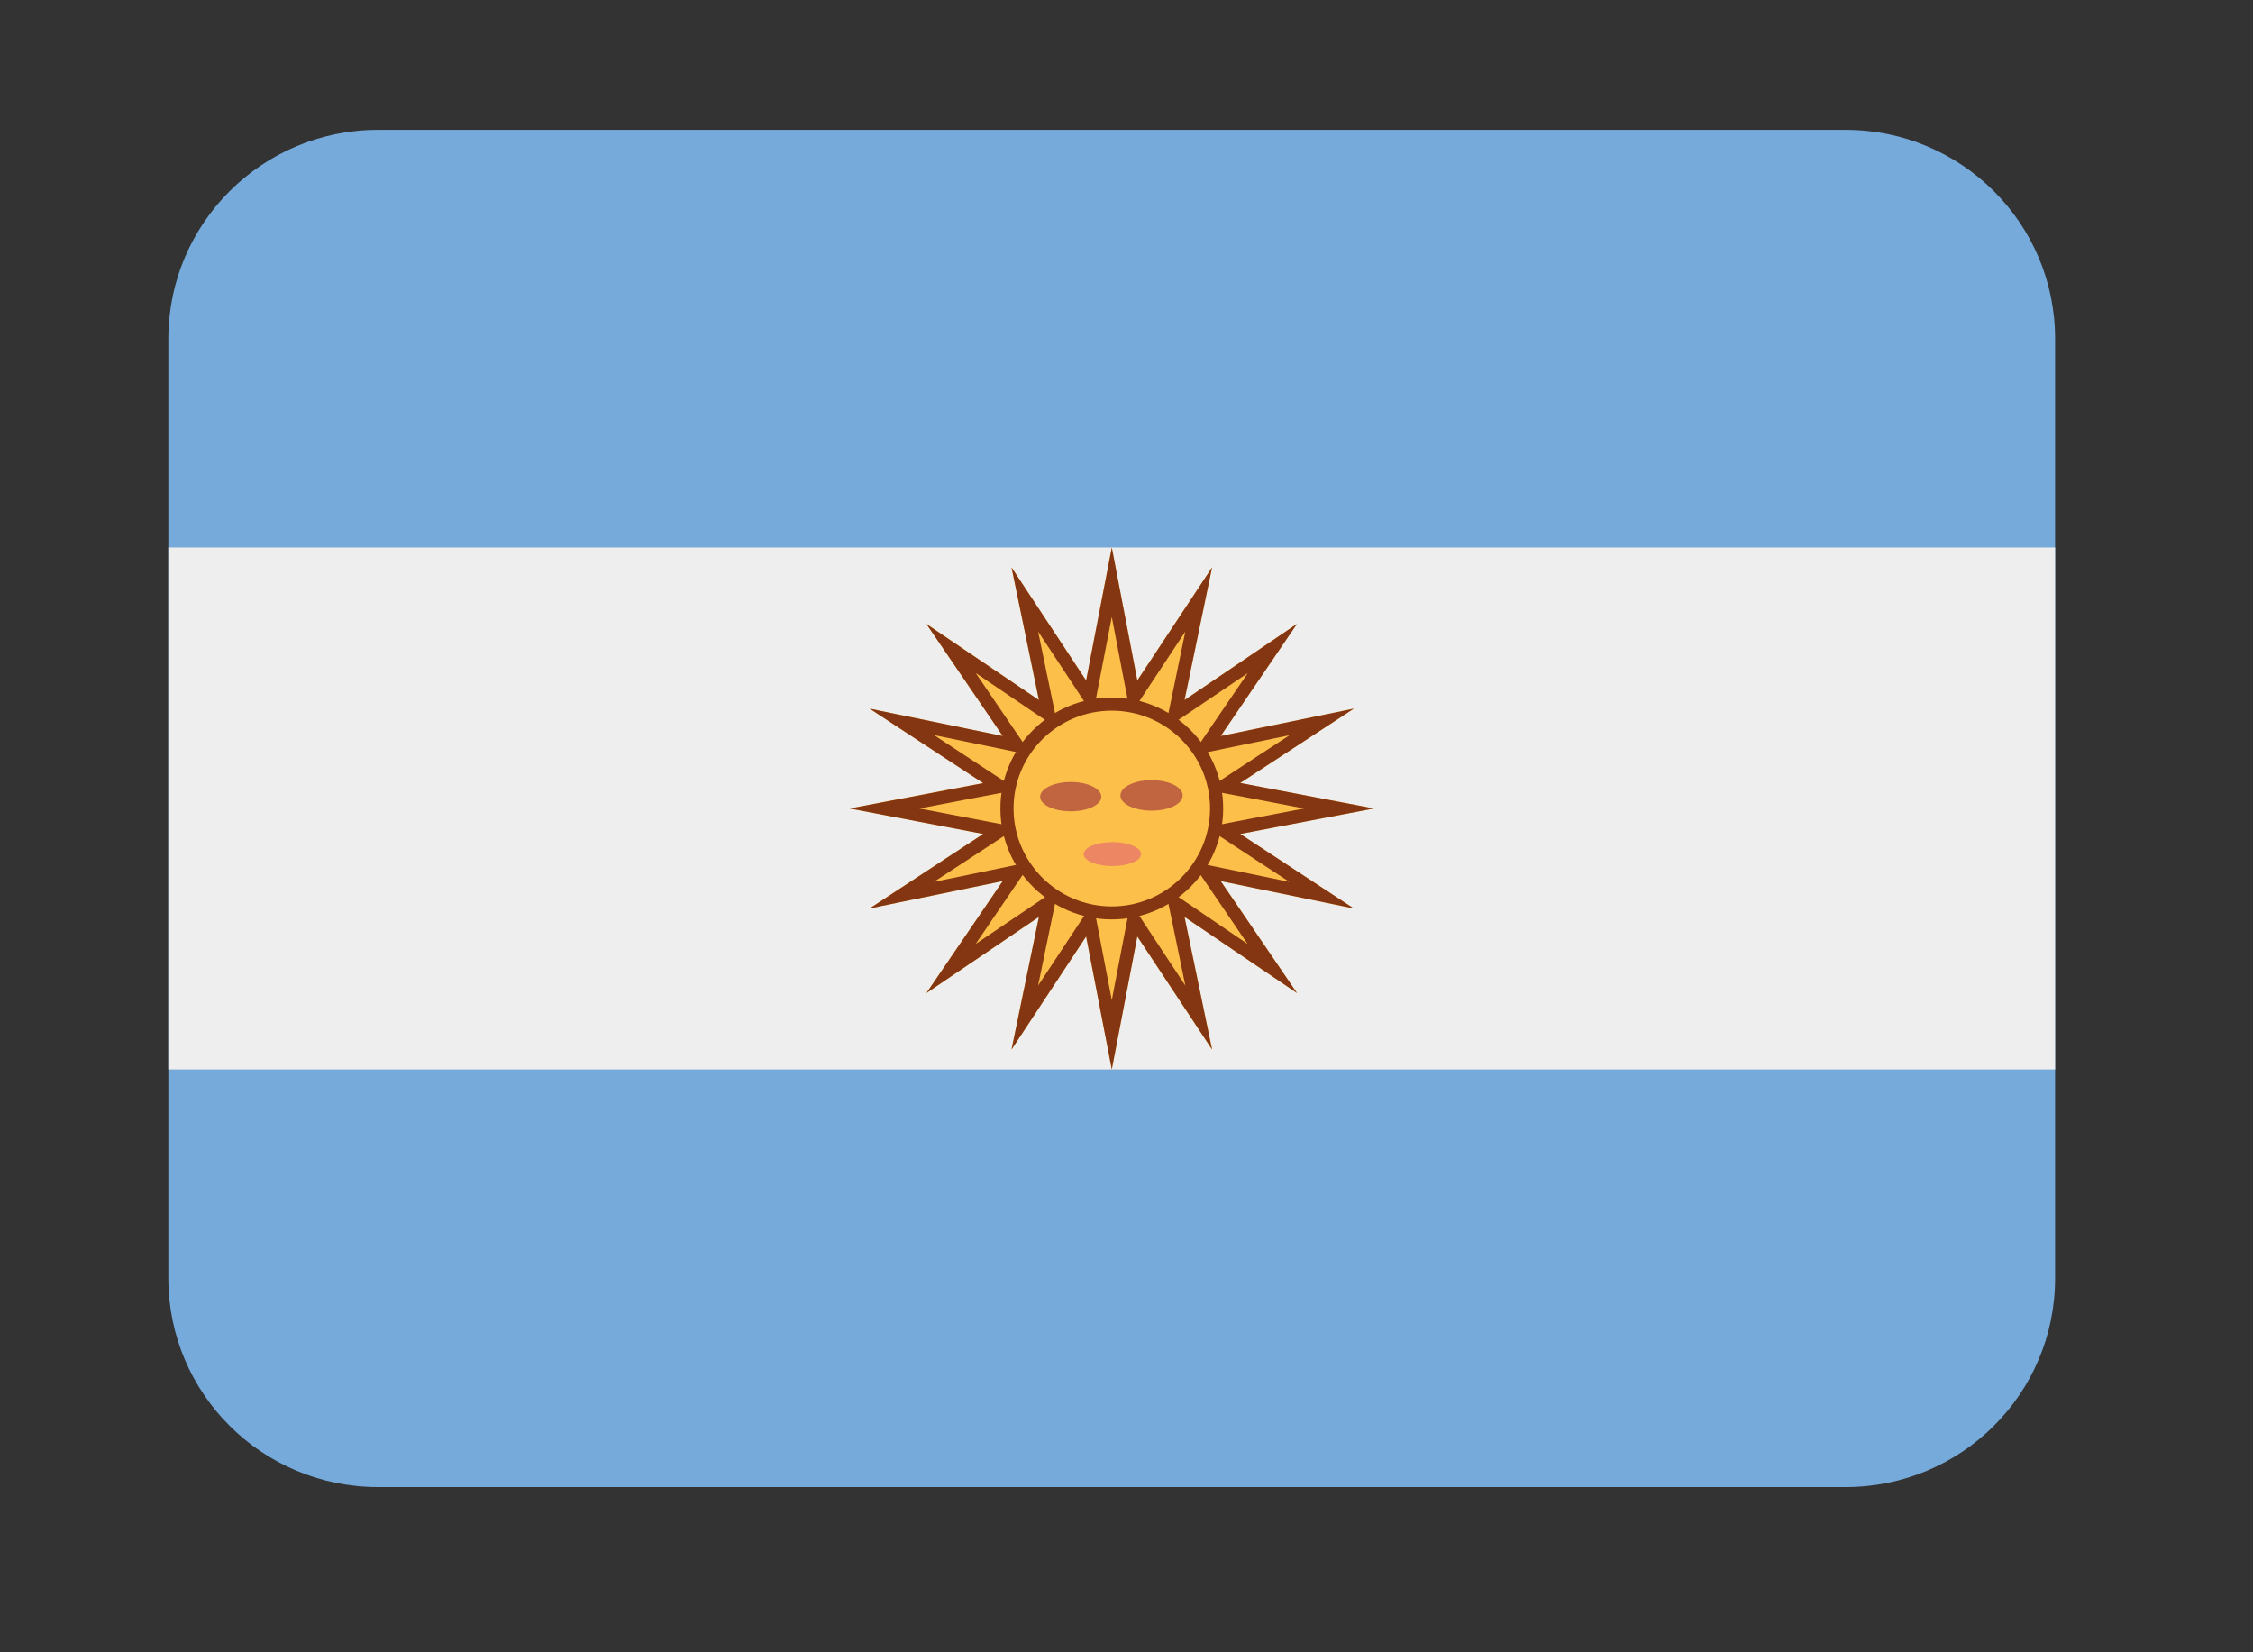 <svg xmlns="http://www.w3.org/2000/svg" xmlns:xlink="http://www.w3.org/1999/xlink" width="75" viewBox="0 0 56.25 41.25" height="55" preserveAspectRatio="xMidYMid meet"><rect x="0" y="0" width="56.25" height="41.25" fill="#333333" stroke="none"/><defs><clipPath id="05e38d733a"><path d="M 4.184 3.242 L 51.328 3.242 L 51.328 37.125 L 4.184 37.125 Z M 4.184 3.242 " clip-rule="nonzero"></path></clipPath><clipPath id="cb339a92e9"><path d="M 4.184 13 L 51.328 13 L 51.328 27 L 4.184 27 Z M 4.184 13 " clip-rule="nonzero"></path></clipPath></defs><g clip-path="url(#05e38d733a)"><path fill="#75aadb" d="M 51.309 31.914 C 51.309 34.793 48.969 37.125 46.078 37.125 L 9.438 37.125 C 6.547 37.125 4.203 34.793 4.203 31.914 L 4.203 8.457 C 4.203 5.578 6.547 3.242 9.438 3.242 L 46.078 3.242 C 48.969 3.242 51.309 5.578 51.309 8.457 Z M 51.309 31.914 " fill-opacity="1" fill-rule="nonzero"></path></g><g clip-path="url(#cb339a92e9)"><path fill="#eeeeee" d="M 4.203 13.668 L 51.309 13.668 L 51.309 26.699 L 4.203 26.699 Z M 4.203 13.668 " fill-opacity="1" fill-rule="nonzero"></path></g><path fill="#fcbf49" d="M 27.758 13.668 L 28.395 16.988 L 30.262 14.164 L 29.574 17.477 L 32.383 15.574 L 30.477 18.375 L 33.801 17.691 L 30.965 19.547 L 34.301 20.184 L 30.965 20.82 L 33.801 22.68 L 30.477 21.996 L 32.383 24.793 L 29.574 22.891 L 30.262 26.203 L 28.395 23.379 L 27.758 26.699 L 27.117 23.379 L 25.254 26.203 L 25.938 22.891 L 23.129 24.793 L 25.035 21.996 L 21.711 22.68 L 24.547 20.82 L 21.215 20.184 L 24.547 19.547 L 21.711 17.691 L 25.035 18.375 L 23.129 15.574 L 25.938 17.477 L 25.254 14.164 L 27.117 16.988 Z M 27.758 13.668 " fill-opacity="1" fill-rule="nonzero"></path><path fill="#843511" d="M 27.758 15.402 L 28.074 17.051 L 28.227 17.84 L 28.668 17.168 L 29.594 15.766 L 29.254 17.41 L 29.09 18.195 L 29.758 17.746 L 31.152 16.805 L 30.207 18.191 L 29.754 18.859 L 30.543 18.695 L 32.195 18.355 L 30.785 19.277 L 30.113 19.719 L 30.902 19.867 L 32.559 20.184 L 30.902 20.5 L 30.113 20.652 L 30.785 21.094 L 32.191 22.016 L 30.543 21.676 L 29.75 21.512 L 30.203 22.176 L 31.148 23.566 L 29.758 22.621 L 29.09 22.172 L 29.254 22.957 L 29.594 24.605 L 28.668 23.203 L 28.227 22.531 L 28.074 23.32 L 27.758 24.969 L 27.441 23.32 L 27.289 22.531 L 26.844 23.203 L 25.918 24.605 L 26.258 22.957 L 26.422 22.172 L 25.754 22.625 L 24.359 23.566 L 25.305 22.176 L 25.758 21.512 L 24.969 21.676 L 23.316 22.016 L 24.727 21.094 L 25.398 20.652 L 24.605 20.5 L 22.953 20.184 L 24.609 19.867 L 25.402 19.719 L 24.727 19.277 L 23.32 18.352 L 24.969 18.691 L 25.758 18.855 L 25.305 18.191 L 24.359 16.801 L 25.754 17.746 L 26.422 18.195 L 26.258 17.41 L 25.918 15.766 L 26.844 17.168 L 27.285 17.84 L 27.438 17.051 L 27.758 15.402 M 27.758 13.668 L 27.117 16.988 L 25.254 14.164 L 25.938 17.477 L 23.129 15.578 L 25.035 18.375 L 21.711 17.691 L 24.547 19.551 L 21.215 20.184 L 24.547 20.82 L 21.711 22.68 L 25.035 21.996 L 23.129 24.793 L 25.938 22.891 L 25.254 26.203 L 27.117 23.379 L 27.758 26.699 L 28.395 23.379 L 30.262 26.203 L 29.574 22.891 L 32.383 24.793 L 30.477 21.996 L 33.801 22.68 L 30.965 20.82 L 34.301 20.184 L 30.965 19.547 L 33.801 17.691 L 30.477 18.375 L 32.383 15.574 L 29.574 17.477 L 30.262 14.164 L 28.395 16.988 Z M 30.262 14.164 L 30.27 14.164 Z M 32.383 15.574 L 32.391 15.574 Z M 33.801 17.691 L 33.809 17.691 Z M 33.801 17.691 " fill-opacity="1" fill-rule="nonzero"></path><path fill="#fcbf49" d="M 30.375 20.184 C 30.375 20.531 30.309 20.863 30.176 21.184 C 30.043 21.5 29.852 21.781 29.605 22.027 C 29.363 22.273 29.078 22.461 28.758 22.594 C 28.438 22.727 28.105 22.789 27.758 22.789 C 27.41 22.789 27.074 22.727 26.754 22.594 C 26.434 22.461 26.152 22.273 25.906 22.027 C 25.66 21.781 25.473 21.5 25.34 21.184 C 25.207 20.863 25.141 20.531 25.141 20.184 C 25.141 19.84 25.207 19.508 25.34 19.188 C 25.473 18.867 25.66 18.586 25.906 18.34 C 26.152 18.098 26.434 17.91 26.754 17.777 C 27.074 17.645 27.41 17.578 27.758 17.578 C 28.105 17.578 28.438 17.645 28.758 17.777 C 29.078 17.91 29.363 18.098 29.605 18.34 C 29.852 18.586 30.043 18.867 30.176 19.188 C 30.309 19.508 30.375 19.84 30.375 20.184 Z M 30.375 20.184 " fill-opacity="1" fill-rule="nonzero"></path><path fill="#843511" d="M 27.758 22.953 C 26.223 22.953 24.977 21.711 24.977 20.184 C 24.977 18.656 26.223 17.414 27.758 17.414 C 29.289 17.414 30.539 18.656 30.539 20.184 C 30.539 21.711 29.289 22.953 27.758 22.953 Z M 27.758 17.742 C 26.402 17.742 25.305 18.836 25.305 20.184 C 25.305 21.531 26.402 22.629 27.758 22.629 C 29.109 22.629 30.211 21.531 30.211 20.184 C 30.211 18.836 29.109 17.742 27.758 17.742 Z M 27.758 17.742 " fill-opacity="1" fill-rule="nonzero"></path><path fill="#c16540" d="M 27.496 19.891 C 27.496 20.094 27.156 20.254 26.734 20.254 C 26.312 20.254 25.969 20.094 25.969 19.891 C 25.969 19.688 26.312 19.523 26.734 19.523 C 27.156 19.523 27.496 19.688 27.496 19.891 Z M 29.527 19.859 C 29.527 19.648 29.18 19.477 28.75 19.477 C 28.32 19.477 27.973 19.648 27.973 19.859 C 27.973 20.07 28.32 20.238 28.75 20.238 C 29.184 20.238 29.527 20.07 29.527 19.859 Z M 29.527 19.859 " fill-opacity="1" fill-rule="nonzero"></path><path fill="#ed8662" d="M 27.055 21.324 C 27.055 21.16 27.375 21.023 27.77 21.023 C 28.168 21.023 28.488 21.156 28.488 21.324 C 28.488 21.488 28.168 21.621 27.77 21.621 C 27.375 21.621 27.055 21.488 27.055 21.324 Z M 27.055 21.324 " fill-opacity="1" fill-rule="nonzero"></path></svg>